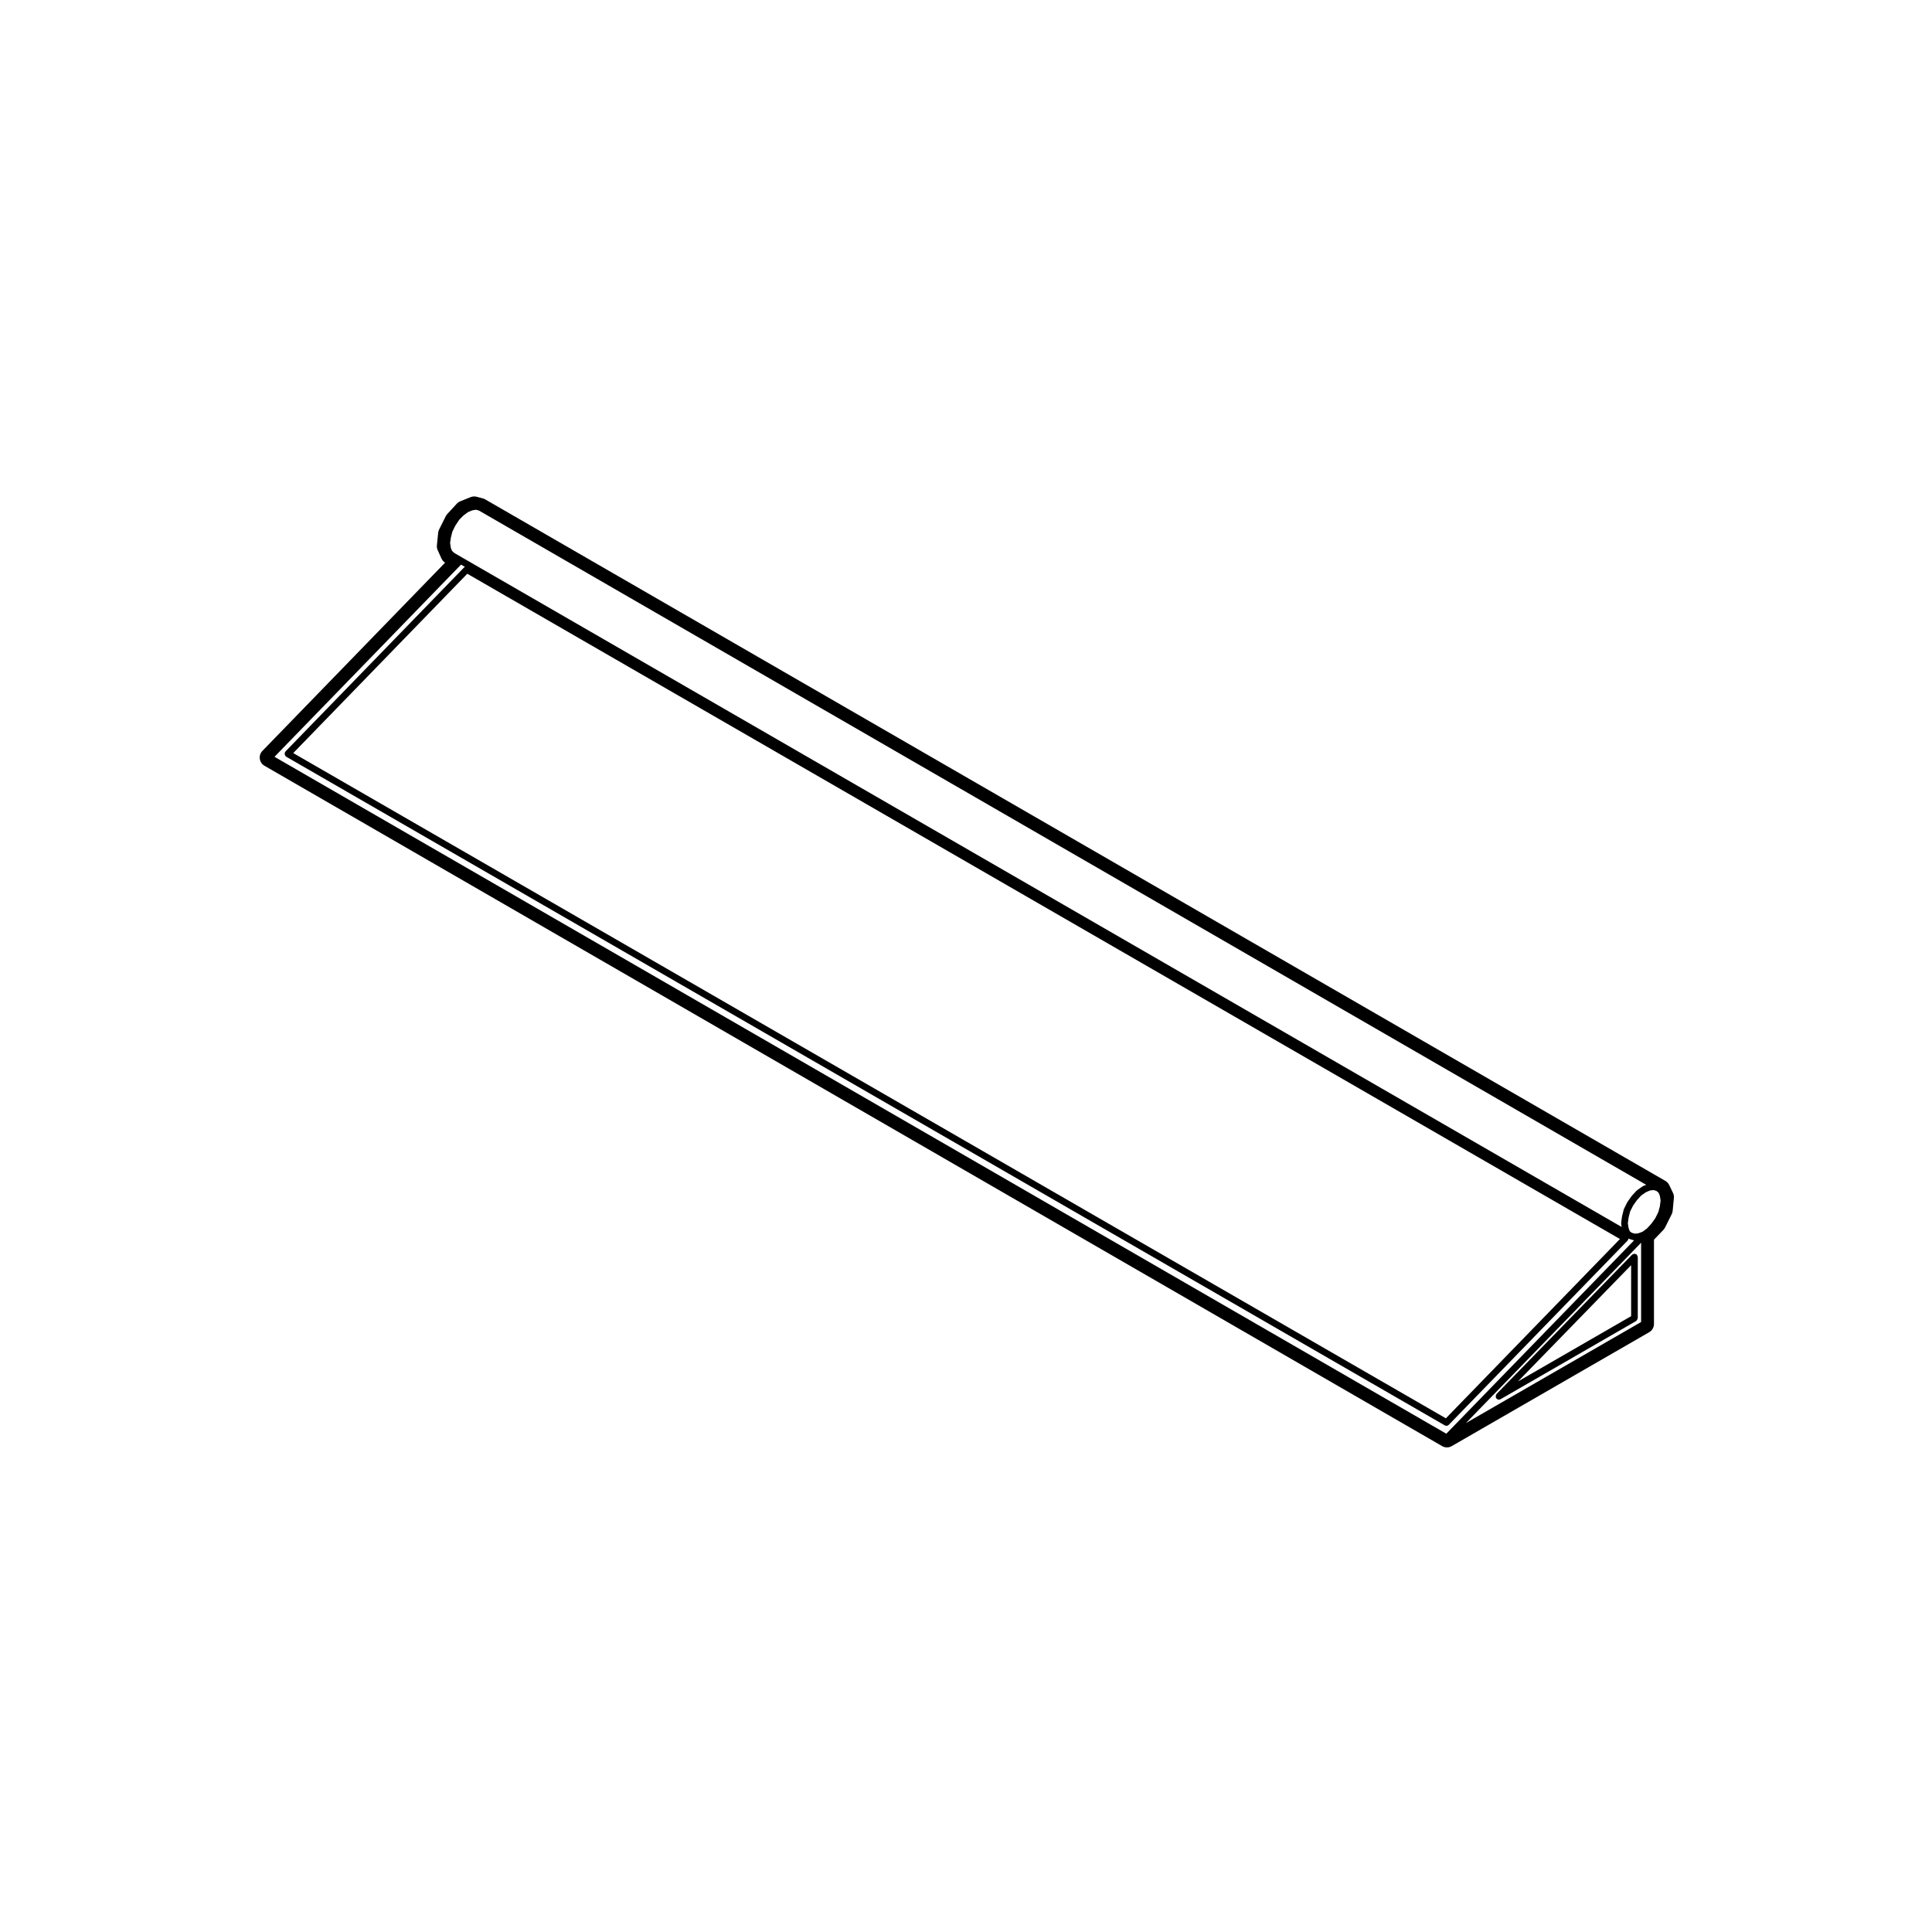 <?xml version="1.0" encoding="UTF-8"?>
<!-- Uploaded to: SVG Repo, www.svgrepo.com, Generator: SVG Repo Mixer Tools -->
<svg fill="#000000" width="800px" height="800px" version="1.1" viewBox="144 144 512 512" xmlns="http://www.w3.org/2000/svg">
 <g>
  <path d="m540.43 514.26c0.02 0.074-0.012 0.152 0.031 0.223 0.02 0.031 0.066 0.02 0.086 0.051 0.035 0.039 0.023 0.102 0.066 0.137 0.172 0.168 0.395 0.25 0.613 0.25 0.145 0 0.309-0.035 0.441-0.117l35.926-20.723c0.035-0.023 0.039-0.07 0.07-0.098 0.098-0.07 0.137-0.156 0.195-0.258 0.059-0.105 0.109-0.188 0.125-0.309 0.004-0.039 0.047-0.07 0.047-0.105v-16.199s-0.004 0-0.004-0.004c0-0.137-0.09-0.258-0.156-0.379-0.039-0.082-0.039-0.176-0.102-0.242-0.004-0.004 0-0.004-0.004-0.004-0.098-0.102-0.223-0.102-0.336-0.137-0.102-0.035-0.168-0.109-0.277-0.109l-0.004 0.004c-0.105 0-0.195 0.082-0.301 0.117-0.105 0.051-0.238 0.059-0.316 0.137-0.004 0.004-0.004 0-0.004 0.004l-35.926 36.918c-0.059 0.059-0.051 0.141-0.09 0.211-0.055 0.102-0.105 0.18-0.117 0.297-0.023 0.125 0 0.219 0.035 0.336zm35.836-34.977v13.516l-29.988 17.301z"/>
  <path d="m586.37 458.07c-0.223-0.469-0.574-0.852-1.02-1.113l-312.77-180.62c-0.191-0.109-0.398-0.195-0.609-0.25l-1.652-0.441c-0.211-0.055-0.434-0.086-0.648-0.086-0.316 0-0.637 0.059-0.938 0.18l-2.754 1.102c-0.348 0.141-0.664 0.359-0.922 0.637l-2.535 2.754c-0.16 0.172-0.293 0.367-0.398 0.578l-1.762 3.527c-0.137 0.273-0.223 0.57-0.25 0.871l-0.328 3.305c-0.047 0.438 0.023 0.883 0.211 1.281l0.988 2.207c0.207 0.457 0.539 0.84 0.969 1.109l-48.418 49.887c-0.539 0.555-0.797 1.328-0.684 2.102 0.105 0.77 0.559 1.445 1.234 1.832l312.11 180.31c0.387 0.223 0.828 0.332 1.258 0.332 0.434 0 0.867-0.109 1.258-0.332l52.352-30.199c0.777-0.453 1.258-1.285 1.258-2.188v-22.328l2.5-2.602c0.172-0.188 0.316-0.395 0.434-0.621l1.762-3.531c0.137-0.277 0.227-0.57 0.258-0.883l0.324-3.414c0.051-0.449-0.031-0.906-0.227-1.316zm-322.89-171.57 0.402-1.621 0.816-1.629 1.027-1.543 1.09-1.09 1.195-0.898 1.129-0.469 1.023-0.168 0.805 0.242 309.29 178.66-0.801 0.328c-0.035 0.02-0.039 0.059-0.074 0.074-0.023 0.016-0.059 0-0.09 0.02l-1.43 0.992c-0.031 0.02-0.031 0.066-0.055 0.086-0.031 0.023-0.07 0.02-0.098 0.047l-1.215 1.324c-0.016 0.016-0.012 0.039-0.02 0.051-0.012 0.02-0.035 0.016-0.051 0.031l-1.102 1.547c-0.012 0.02 0 0.051-0.016 0.07s-0.047 0.023-0.055 0.051l-0.887 1.77c-0.016 0.035 0.012 0.066-0.004 0.105-0.016 0.031-0.051 0.047-0.059 0.082l-0.438 1.762c-0.004 0.02 0.012 0.031 0.012 0.051-0.004 0.02-0.023 0.023-0.031 0.047l-0.215 1.652c-0.012 0.047 0.031 0.086 0.031 0.121 0 0.051-0.039 0.086-0.031 0.125l0.125 0.836-307.28-177.41-2.016-1.168-0.664-0.578-0.316-0.801-0.191-1.316zm309.82 185.85-46.129 47.52-305.46-176.3 46.125-47.523zm-46.016 51.598-310.54-179.39 49.434-50.93 1.062 0.613c-0.066 0.035-0.145 0.031-0.203 0.086l-47.387 48.824c-0.031 0.031-0.02 0.074-0.039 0.105-0.023 0.031-0.07 0.031-0.09 0.066-0.039 0.07-0.012 0.152-0.031 0.227-0.031 0.117-0.059 0.211-0.047 0.328 0.016 0.109 0.07 0.195 0.125 0.293 0.039 0.07 0.035 0.16 0.098 0.223 0.031 0.031 0.074 0.02 0.105 0.047 0.031 0.02 0.031 0.066 0.066 0.086l307.04 177.21c0.137 0.082 0.297 0.117 0.441 0.117 0.227 0 0.465-0.09 0.629-0.266l47.387-48.82c0.039-0.035 0.031-0.09 0.055-0.125 0.02-0.023 0.066-0.016 0.082-0.047 0.047-0.074 0.012-0.156 0.031-0.23 0.016-0.047 0.051-0.086 0.055-0.133l0.031 0.02c0.047 0.023 0.09 0.02 0.133 0.035 0.023 0.012 0.035 0.039 0.055 0.047l1.102 0.332c0.066 0.02 0.125 0.02 0.188 0.023zm51.625-29.602-46.426 26.781 46.426-47.793zm4.965-30.617-0.398 1.492-0.816 1.629-1.031 1.445-1.109 1.211-1.164 0.875-1.195 0.465-0.934 0.082-0.785-0.23-0.543-0.406-0.316-0.887-0.188-1.223 0.195-1.473 0.402-1.621 0.805-1.621 1.031-1.438 1.113-1.215 1.266-0.875 1.125-0.469 0.906-0.082 0.75 0.227 0.574 0.504 0.328 0.82 0.188 1.195z"/>
 </g>
</svg>